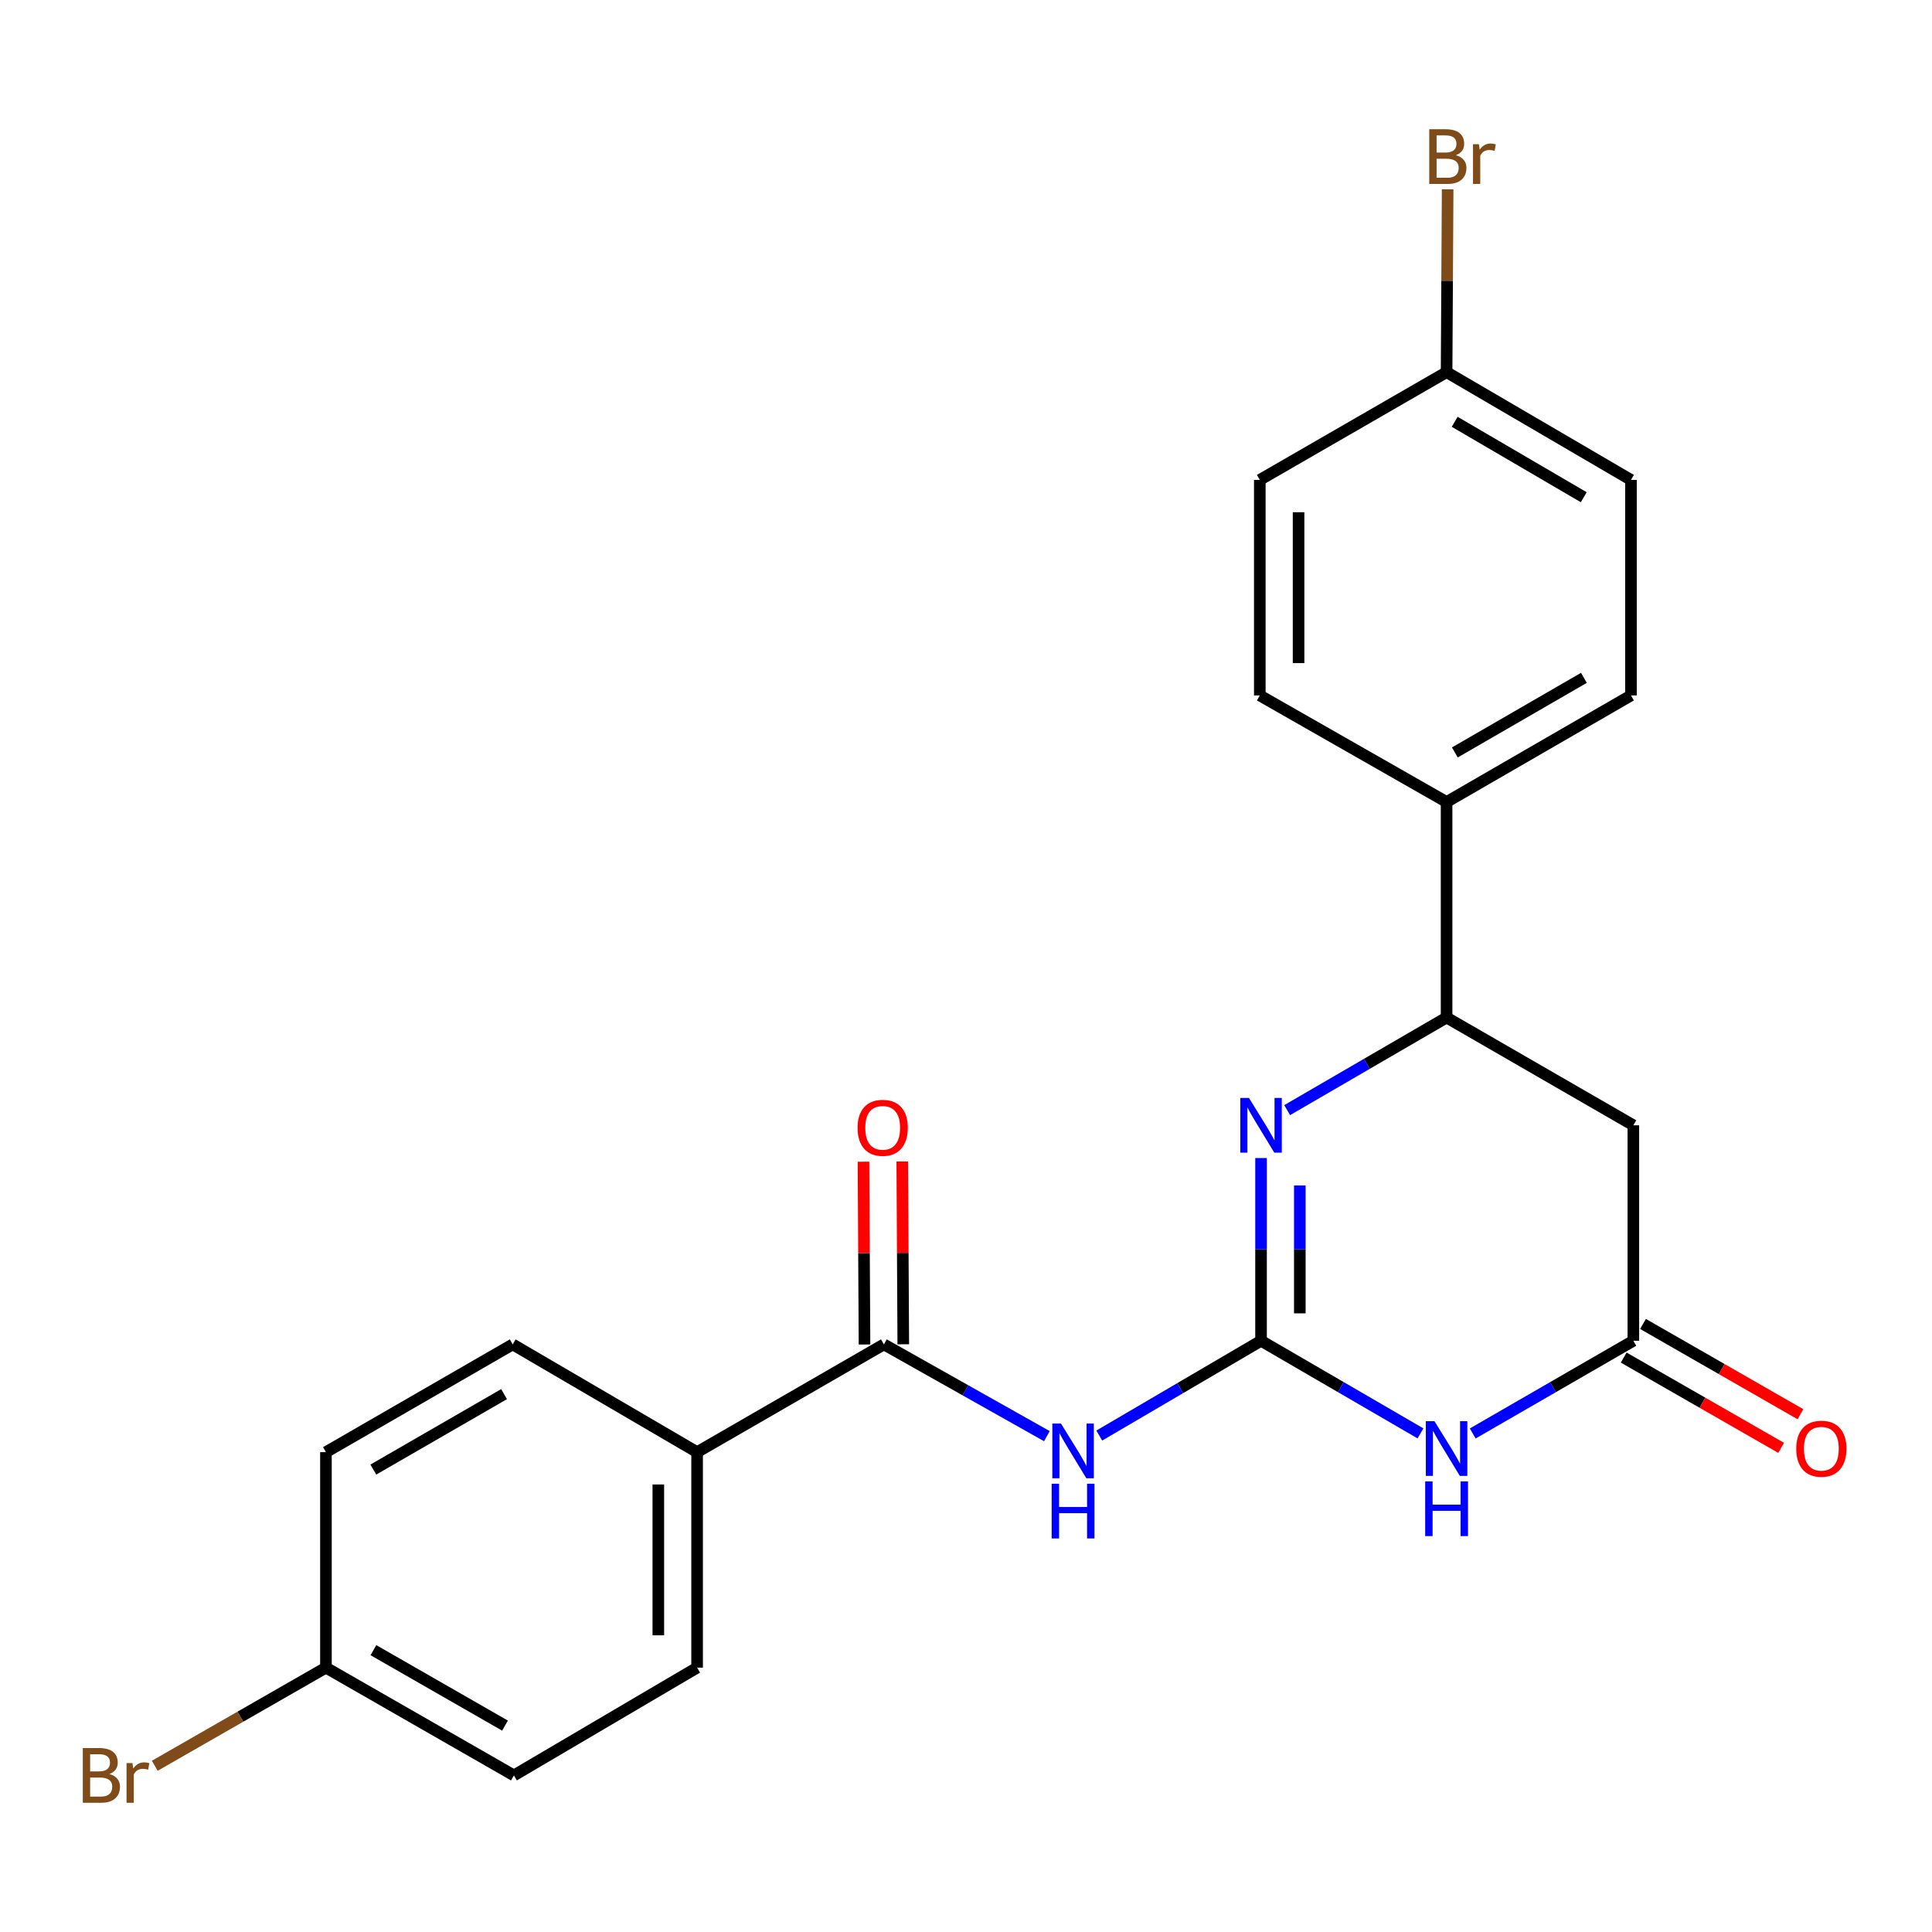 <?xml version='1.0' encoding='iso-8859-1'?>
<svg version='1.1' baseProfile='full'
              xmlns='http://www.w3.org/2000/svg'
                      xmlns:rdkit='http://www.rdkit.org/xml'
                      xmlns:xlink='http://www.w3.org/1999/xlink'
                  xml:space='preserve'
width='1000px' height='1000px' viewBox='0 0 1000 1000'>
<!-- END OF HEADER -->
<rect style='opacity:1.0;fill:#FFFFFF;stroke:none' width='1000' height='1000' x='0' y='0'> </rect>
<path class='bond-0' d='M 652.716,693.977 L 693.975,717.948' style='fill:none;fill-rule:evenodd;stroke:#000000;stroke-width:6px;stroke-linecap:butt;stroke-linejoin:miter;stroke-opacity:1' />
<path class='bond-0' d='M 693.975,717.948 L 735.234,741.919' style='fill:none;fill-rule:evenodd;stroke:#0000FF;stroke-width:6px;stroke-linecap:butt;stroke-linejoin:miter;stroke-opacity:1' />
<path class='bond-1' d='M 652.716,693.977 L 652.716,646.69' style='fill:none;fill-rule:evenodd;stroke:#000000;stroke-width:6px;stroke-linecap:butt;stroke-linejoin:miter;stroke-opacity:1' />
<path class='bond-1' d='M 652.716,646.69 L 652.716,599.402' style='fill:none;fill-rule:evenodd;stroke:#0000FF;stroke-width:6px;stroke-linecap:butt;stroke-linejoin:miter;stroke-opacity:1' />
<path class='bond-1' d='M 672.786,679.791 L 672.786,646.69' style='fill:none;fill-rule:evenodd;stroke:#000000;stroke-width:6px;stroke-linecap:butt;stroke-linejoin:miter;stroke-opacity:1' />
<path class='bond-1' d='M 672.786,646.69 L 672.786,613.589' style='fill:none;fill-rule:evenodd;stroke:#0000FF;stroke-width:6px;stroke-linecap:butt;stroke-linejoin:miter;stroke-opacity:1' />
<path class='bond-2' d='M 652.716,693.977 L 610.848,718.51' style='fill:none;fill-rule:evenodd;stroke:#000000;stroke-width:6px;stroke-linecap:butt;stroke-linejoin:miter;stroke-opacity:1' />
<path class='bond-2' d='M 610.848,718.51 L 568.98,743.042' style='fill:none;fill-rule:evenodd;stroke:#0000FF;stroke-width:6px;stroke-linecap:butt;stroke-linejoin:miter;stroke-opacity:1' />
<path class='bond-3' d='M 762.282,741.962 L 803.852,717.97' style='fill:none;fill-rule:evenodd;stroke:#0000FF;stroke-width:6px;stroke-linecap:butt;stroke-linejoin:miter;stroke-opacity:1' />
<path class='bond-3' d='M 803.852,717.97 L 845.422,693.977' style='fill:none;fill-rule:evenodd;stroke:#000000;stroke-width:6px;stroke-linecap:butt;stroke-linejoin:miter;stroke-opacity:1' />
<path class='bond-5' d='M 666.232,574.603 L 707.492,550.637' style='fill:none;fill-rule:evenodd;stroke:#0000FF;stroke-width:6px;stroke-linecap:butt;stroke-linejoin:miter;stroke-opacity:1' />
<path class='bond-5' d='M 707.492,550.637 L 748.751,526.671' style='fill:none;fill-rule:evenodd;stroke:#000000;stroke-width:6px;stroke-linecap:butt;stroke-linejoin:miter;stroke-opacity:1' />
<path class='bond-4' d='M 541.871,743.358 L 499.686,719.604' style='fill:none;fill-rule:evenodd;stroke:#0000FF;stroke-width:6px;stroke-linecap:butt;stroke-linejoin:miter;stroke-opacity:1' />
<path class='bond-4' d='M 499.686,719.604 L 457.501,695.85' style='fill:none;fill-rule:evenodd;stroke:#000000;stroke-width:6px;stroke-linecap:butt;stroke-linejoin:miter;stroke-opacity:1' />
<path class='bond-10' d='M 840.43,702.682 L 881.181,726.049' style='fill:none;fill-rule:evenodd;stroke:#000000;stroke-width:6px;stroke-linecap:butt;stroke-linejoin:miter;stroke-opacity:1' />
<path class='bond-10' d='M 881.181,726.049 L 921.932,749.415' style='fill:none;fill-rule:evenodd;stroke:#FF0000;stroke-width:6px;stroke-linecap:butt;stroke-linejoin:miter;stroke-opacity:1' />
<path class='bond-10' d='M 850.413,685.272 L 891.165,708.638' style='fill:none;fill-rule:evenodd;stroke:#000000;stroke-width:6px;stroke-linecap:butt;stroke-linejoin:miter;stroke-opacity:1' />
<path class='bond-10' d='M 891.165,708.638 L 931.916,732.004' style='fill:none;fill-rule:evenodd;stroke:#FF0000;stroke-width:6px;stroke-linecap:butt;stroke-linejoin:miter;stroke-opacity:1' />
<path class='bond-23' d='M 845.422,693.977 L 845.422,582.454' style='fill:none;fill-rule:evenodd;stroke:#000000;stroke-width:6px;stroke-linecap:butt;stroke-linejoin:miter;stroke-opacity:1' />
<path class='bond-7' d='M 457.501,695.85 L 360.819,751.634' style='fill:none;fill-rule:evenodd;stroke:#000000;stroke-width:6px;stroke-linecap:butt;stroke-linejoin:miter;stroke-opacity:1' />
<path class='bond-9' d='M 467.536,695.794 L 467.273,648.486' style='fill:none;fill-rule:evenodd;stroke:#000000;stroke-width:6px;stroke-linecap:butt;stroke-linejoin:miter;stroke-opacity:1' />
<path class='bond-9' d='M 467.273,648.486 L 467.01,601.178' style='fill:none;fill-rule:evenodd;stroke:#FF0000;stroke-width:6px;stroke-linecap:butt;stroke-linejoin:miter;stroke-opacity:1' />
<path class='bond-9' d='M 447.466,695.906 L 447.203,648.598' style='fill:none;fill-rule:evenodd;stroke:#000000;stroke-width:6px;stroke-linecap:butt;stroke-linejoin:miter;stroke-opacity:1' />
<path class='bond-9' d='M 447.203,648.598 L 446.94,601.29' style='fill:none;fill-rule:evenodd;stroke:#FF0000;stroke-width:6px;stroke-linecap:butt;stroke-linejoin:miter;stroke-opacity:1' />
<path class='bond-6' d='M 748.751,526.671 L 845.422,582.454' style='fill:none;fill-rule:evenodd;stroke:#000000;stroke-width:6px;stroke-linecap:butt;stroke-linejoin:miter;stroke-opacity:1' />
<path class='bond-8' d='M 748.751,526.671 L 748.751,415.115' style='fill:none;fill-rule:evenodd;stroke:#000000;stroke-width:6px;stroke-linecap:butt;stroke-linejoin:miter;stroke-opacity:1' />
<path class='bond-11' d='M 360.819,751.634 L 360.819,863.167' style='fill:none;fill-rule:evenodd;stroke:#000000;stroke-width:6px;stroke-linecap:butt;stroke-linejoin:miter;stroke-opacity:1' />
<path class='bond-11' d='M 340.749,768.364 L 340.749,846.437' style='fill:none;fill-rule:evenodd;stroke:#000000;stroke-width:6px;stroke-linecap:butt;stroke-linejoin:miter;stroke-opacity:1' />
<path class='bond-12' d='M 360.819,751.634 L 265.375,695.85' style='fill:none;fill-rule:evenodd;stroke:#000000;stroke-width:6px;stroke-linecap:butt;stroke-linejoin:miter;stroke-opacity:1' />
<path class='bond-13' d='M 748.751,415.115 L 844.184,359.956' style='fill:none;fill-rule:evenodd;stroke:#000000;stroke-width:6px;stroke-linecap:butt;stroke-linejoin:miter;stroke-opacity:1' />
<path class='bond-13' d='M 753.023,389.465 L 819.826,350.853' style='fill:none;fill-rule:evenodd;stroke:#000000;stroke-width:6px;stroke-linecap:butt;stroke-linejoin:miter;stroke-opacity:1' />
<path class='bond-14' d='M 748.751,415.115 L 652.069,359.956' style='fill:none;fill-rule:evenodd;stroke:#000000;stroke-width:6px;stroke-linecap:butt;stroke-linejoin:miter;stroke-opacity:1' />
<path class='bond-18' d='M 360.819,863.167 L 266,918.951' style='fill:none;fill-rule:evenodd;stroke:#000000;stroke-width:6px;stroke-linecap:butt;stroke-linejoin:miter;stroke-opacity:1' />
<path class='bond-19' d='M 265.375,695.85 L 168.704,751.634' style='fill:none;fill-rule:evenodd;stroke:#000000;stroke-width:6px;stroke-linecap:butt;stroke-linejoin:miter;stroke-opacity:1' />
<path class='bond-19' d='M 260.906,721.601 L 193.236,760.65' style='fill:none;fill-rule:evenodd;stroke:#000000;stroke-width:6px;stroke-linecap:butt;stroke-linejoin:miter;stroke-opacity:1' />
<path class='bond-20' d='M 844.184,359.956 L 844.184,248.4' style='fill:none;fill-rule:evenodd;stroke:#000000;stroke-width:6px;stroke-linecap:butt;stroke-linejoin:miter;stroke-opacity:1' />
<path class='bond-17' d='M 652.069,359.956 L 652.069,248.4' style='fill:none;fill-rule:evenodd;stroke:#000000;stroke-width:6px;stroke-linecap:butt;stroke-linejoin:miter;stroke-opacity:1' />
<path class='bond-17' d='M 672.139,343.222 L 672.139,265.133' style='fill:none;fill-rule:evenodd;stroke:#000000;stroke-width:6px;stroke-linecap:butt;stroke-linejoin:miter;stroke-opacity:1' />
<path class='bond-15' d='M 748.751,192.627 L 652.069,248.4' style='fill:none;fill-rule:evenodd;stroke:#000000;stroke-width:6px;stroke-linecap:butt;stroke-linejoin:miter;stroke-opacity:1' />
<path class='bond-21' d='M 748.751,192.627 L 749.025,145.313' style='fill:none;fill-rule:evenodd;stroke:#000000;stroke-width:6px;stroke-linecap:butt;stroke-linejoin:miter;stroke-opacity:1' />
<path class='bond-21' d='M 749.025,145.313 L 749.3,97.999' style='fill:none;fill-rule:evenodd;stroke:#7F4C19;stroke-width:6px;stroke-linecap:butt;stroke-linejoin:miter;stroke-opacity:1' />
<path class='bond-25' d='M 748.751,192.627 L 844.184,248.4' style='fill:none;fill-rule:evenodd;stroke:#000000;stroke-width:6px;stroke-linecap:butt;stroke-linejoin:miter;stroke-opacity:1' />
<path class='bond-25' d='M 752.939,218.321 L 819.743,257.362' style='fill:none;fill-rule:evenodd;stroke:#000000;stroke-width:6px;stroke-linecap:butt;stroke-linejoin:miter;stroke-opacity:1' />
<path class='bond-16' d='M 168.704,863.167 L 168.704,751.634' style='fill:none;fill-rule:evenodd;stroke:#000000;stroke-width:6px;stroke-linecap:butt;stroke-linejoin:miter;stroke-opacity:1' />
<path class='bond-22' d='M 168.704,863.167 L 124.403,888.564' style='fill:none;fill-rule:evenodd;stroke:#000000;stroke-width:6px;stroke-linecap:butt;stroke-linejoin:miter;stroke-opacity:1' />
<path class='bond-22' d='M 124.403,888.564 L 80.102,913.961' style='fill:none;fill-rule:evenodd;stroke:#7F4C19;stroke-width:6px;stroke-linecap:butt;stroke-linejoin:miter;stroke-opacity:1' />
<path class='bond-24' d='M 168.704,863.167 L 266,918.951' style='fill:none;fill-rule:evenodd;stroke:#000000;stroke-width:6px;stroke-linecap:butt;stroke-linejoin:miter;stroke-opacity:1' />
<path class='bond-24' d='M 193.281,854.124 L 261.388,893.172' style='fill:none;fill-rule:evenodd;stroke:#000000;stroke-width:6px;stroke-linecap:butt;stroke-linejoin:miter;stroke-opacity:1' />
<path  class='atom-1' d='M 742.491 735.612
L 751.771 750.612
Q 752.691 752.092, 754.171 754.772
Q 755.651 757.452, 755.731 757.612
L 755.731 735.612
L 759.491 735.612
L 759.491 763.932
L 755.611 763.932
L 745.651 747.532
Q 744.491 745.612, 743.251 743.412
Q 742.051 741.212, 741.691 740.532
L 741.691 763.932
L 738.011 763.932
L 738.011 735.612
L 742.491 735.612
' fill='#0000FF'/>
<path  class='atom-1' d='M 737.671 766.764
L 741.511 766.764
L 741.511 778.804
L 755.991 778.804
L 755.991 766.764
L 759.831 766.764
L 759.831 795.084
L 755.991 795.084
L 755.991 782.004
L 741.511 782.004
L 741.511 795.084
L 737.671 795.084
L 737.671 766.764
' fill='#0000FF'/>
<path  class='atom-2' d='M 646.456 568.294
L 655.736 583.294
Q 656.656 584.774, 658.136 587.454
Q 659.616 590.134, 659.696 590.294
L 659.696 568.294
L 663.456 568.294
L 663.456 596.614
L 659.576 596.614
L 649.616 580.214
Q 648.456 578.294, 647.216 576.094
Q 646.016 573.894, 645.656 573.214
L 645.656 596.614
L 641.976 596.614
L 641.976 568.294
L 646.456 568.294
' fill='#0000FF'/>
<path  class='atom-3' d='M 549.161 736.827
L 558.441 751.827
Q 559.361 753.307, 560.841 755.987
Q 562.321 758.667, 562.401 758.827
L 562.401 736.827
L 566.161 736.827
L 566.161 765.147
L 562.281 765.147
L 552.321 748.747
Q 551.161 746.827, 549.921 744.627
Q 548.721 742.427, 548.361 741.747
L 548.361 765.147
L 544.681 765.147
L 544.681 736.827
L 549.161 736.827
' fill='#0000FF'/>
<path  class='atom-3' d='M 544.341 767.979
L 548.181 767.979
L 548.181 780.019
L 562.661 780.019
L 562.661 767.979
L 566.501 767.979
L 566.501 796.299
L 562.661 796.299
L 562.661 783.219
L 548.181 783.219
L 548.181 796.299
L 544.341 796.299
L 544.341 767.979
' fill='#0000FF'/>
<path  class='atom-10' d='M 443.877 583.75
Q 443.877 576.95, 447.237 573.15
Q 450.597 569.35, 456.877 569.35
Q 463.157 569.35, 466.517 573.15
Q 469.877 576.95, 469.877 583.75
Q 469.877 590.63, 466.477 594.55
Q 463.077 598.43, 456.877 598.43
Q 450.637 598.43, 447.237 594.55
Q 443.877 590.67, 443.877 583.75
M 456.877 595.23
Q 461.197 595.23, 463.517 592.35
Q 465.877 589.43, 465.877 583.75
Q 465.877 578.19, 463.517 575.39
Q 461.197 572.55, 456.877 572.55
Q 452.557 572.55, 450.197 575.35
Q 447.877 578.15, 447.877 583.75
Q 447.877 589.47, 450.197 592.35
Q 452.557 595.23, 456.877 595.23
' fill='#FF0000'/>
<path  class='atom-11' d='M 929.728 749.852
Q 929.728 743.052, 933.088 739.252
Q 936.448 735.452, 942.728 735.452
Q 949.008 735.452, 952.368 739.252
Q 955.728 743.052, 955.728 749.852
Q 955.728 756.732, 952.328 760.652
Q 948.928 764.532, 942.728 764.532
Q 936.488 764.532, 933.088 760.652
Q 929.728 756.772, 929.728 749.852
M 942.728 761.332
Q 947.048 761.332, 949.368 758.452
Q 951.728 755.532, 951.728 749.852
Q 951.728 744.292, 949.368 741.492
Q 947.048 738.652, 942.728 738.652
Q 938.408 738.652, 936.048 741.452
Q 933.728 744.252, 933.728 749.852
Q 933.728 755.572, 936.048 758.452
Q 938.408 761.332, 942.728 761.332
' fill='#FF0000'/>
<path  class='atom-22' d='M 753.538 80.329
Q 756.258 81.089, 757.618 82.769
Q 759.018 84.409, 759.018 86.849
Q 759.018 90.769, 756.498 93.009
Q 754.018 95.209, 749.298 95.209
L 739.778 95.209
L 739.778 66.889
L 748.138 66.889
Q 752.978 66.889, 755.418 68.849
Q 757.858 70.809, 757.858 74.409
Q 757.858 78.689, 753.538 80.329
M 743.578 70.089
L 743.578 78.969
L 748.138 78.969
Q 750.938 78.969, 752.378 77.849
Q 753.858 76.689, 753.858 74.409
Q 753.858 70.089, 748.138 70.089
L 743.578 70.089
M 749.298 92.009
Q 752.058 92.009, 753.538 90.689
Q 755.018 89.369, 755.018 86.849
Q 755.018 84.529, 753.378 83.369
Q 751.778 82.169, 748.698 82.169
L 743.578 82.169
L 743.578 92.009
L 749.298 92.009
' fill='#7F4C19'/>
<path  class='atom-22' d='M 765.458 74.649
L 765.898 77.489
Q 768.058 74.289, 771.578 74.289
Q 772.698 74.289, 774.218 74.689
L 773.618 78.049
Q 771.898 77.649, 770.938 77.649
Q 769.258 77.649, 768.138 78.329
Q 767.058 78.969, 766.178 80.529
L 766.178 95.209
L 762.418 95.209
L 762.418 74.649
L 765.458 74.649
' fill='#7F4C19'/>
<path  class='atom-23' d='M 56.618 918.231
Q 59.338 918.991, 60.698 920.671
Q 62.098 922.311, 62.098 924.751
Q 62.098 928.671, 59.578 930.911
Q 57.098 933.111, 52.378 933.111
L 42.858 933.111
L 42.858 904.791
L 51.218 904.791
Q 56.058 904.791, 58.498 906.751
Q 60.938 908.711, 60.938 912.311
Q 60.938 916.591, 56.618 918.231
M 46.658 907.991
L 46.658 916.871
L 51.218 916.871
Q 54.018 916.871, 55.458 915.751
Q 56.938 914.591, 56.938 912.311
Q 56.938 907.991, 51.218 907.991
L 46.658 907.991
M 52.378 929.911
Q 55.138 929.911, 56.618 928.591
Q 58.098 927.271, 58.098 924.751
Q 58.098 922.431, 56.458 921.271
Q 54.858 920.071, 51.778 920.071
L 46.658 920.071
L 46.658 929.911
L 52.378 929.911
' fill='#7F4C19'/>
<path  class='atom-23' d='M 68.538 912.551
L 68.978 915.391
Q 71.138 912.191, 74.658 912.191
Q 75.778 912.191, 77.298 912.591
L 76.698 915.951
Q 74.978 915.551, 74.018 915.551
Q 72.338 915.551, 71.218 916.231
Q 70.138 916.871, 69.258 918.431
L 69.258 933.111
L 65.498 933.111
L 65.498 912.551
L 68.538 912.551
' fill='#7F4C19'/>
</svg>
